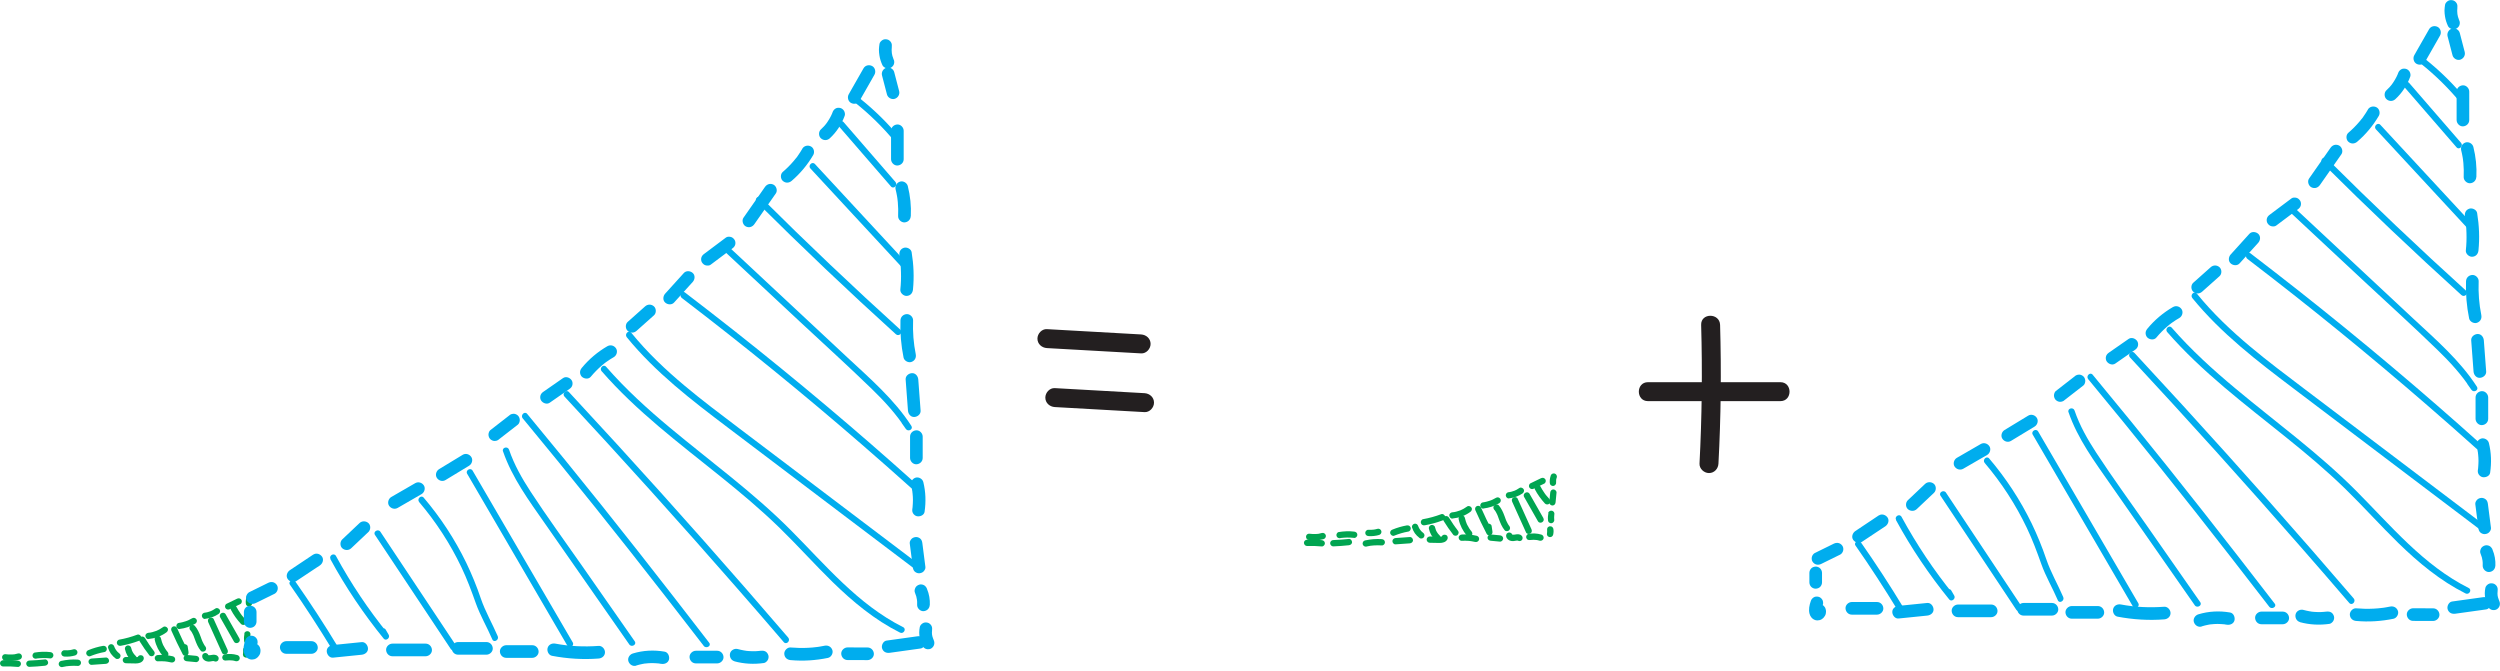 <?xml version="1.0" encoding="UTF-8"?>
<svg id="Layer_2" data-name="Layer 2" xmlns="http://www.w3.org/2000/svg" viewBox="0 0 395.88 106.23">
  <defs>
    <style>
      .cls-1 {
        fill: #00adee;
      }

      .cls-1, .cls-2, .cls-3 {
        stroke-width: 0px;
      }

      .cls-2 {
        fill: #00a551;
      }

      .cls-3 {
        fill: #231f20;
      }
    </style>
  </defs>
  <g id="Layer_1-2" data-name="Layer 1">
    <g>
      <path class="cls-2" d="M39.07,94.42c-.13.35-.18.75-.15,1.12.01.13.05.26.15.35.09.09.23.15.35.15s.26-.05.35-.15.16-.22.15-.35c-.01-.17,0-.34.01-.51l-.02.13c.02-.16.06-.32.12-.48.04-.12.01-.28-.05-.39s-.18-.2-.3-.23c-.13-.03-.27-.02-.39.05s-.18.17-.23.3h0Z"/>
      <path class="cls-2" d="M38.99,97.08l-.15,1.55c-.01.12.06.27.15.35.09.09.23.15.35.15s.26-.05.35-.15c.09-.1.13-.21.15-.35l.15-1.55c.01-.12-.06-.27-.15-.35-.09-.09-.23-.15-.35-.15s-.26.05-.35.15c-.09.1-.13.21-.15.35h0Z"/>
      <path class="cls-2" d="M38.71,100.32c-.07.37-.1.75-.06,1.12,0,.07.01.13.04.19.02.06.05.12.1.16.09.09.23.15.35.15s.26-.05.35-.15c.08-.09.16-.22.15-.35-.03-.27-.03-.53,0-.8l-.02.13c0-.06.02-.13.03-.19.03-.13.02-.26-.05-.39-.06-.1-.18-.2-.3-.23-.13-.03-.27-.02-.39.05-.1.07-.21.17-.23.3h0Z"/>
      <path class="cls-2" d="M38.51,103.05h0s-.01-.08-.02-.12c.02.17.02.34,0,.51l.02-.13c0,.06-.02.12-.03.19-.03.13-.02.27.05.39.03.06.07.11.13.14.05.04.1.07.17.09.13.03.27.02.39-.05.11-.07.2-.17.23-.3.04-.16.06-.32.07-.49s-.01-.33-.04-.49c-.02-.07-.05-.12-.09-.17-.04-.05-.08-.1-.14-.13-.06-.04-.12-.06-.19-.06-.07-.01-.13-.01-.2,0-.12.04-.24.11-.3.23l-.05.12c-.02.09-.02.18,0,.27h0Z"/>
      <path class="cls-2" d="M37.58,103.73c-.66-.2-1.34-.22-2.02-.11-.12.02-.24.13-.3.23-.06.11-.09.27-.05.39s.11.24.23.3c.13.07.25.07.39.05.04,0,.09-.01.13-.02l-.13.02c.34-.04.68-.04,1.02,0l-.13-.02c.21.03.41.07.61.13.25.07.56-.09.62-.35s-.08-.53-.35-.62h0Z"/>
      <path class="cls-2" d="M34.41,103.83c-.2-.12-.45-.17-.68-.15-.21.02-.41.07-.61.09l.13-.02c-.09.01-.18.01-.27,0l.13.02c-.07-.01-.13-.03-.2-.05l.12.05s-.05-.02-.07-.03c-.09-.05.06.06.03.03-.01-.02-.03-.03-.04-.05.1.1.06.08.03.02l.05.12s-.02-.06-.03-.09c-.02-.12-.13-.24-.23-.3-.11-.06-.27-.09-.39-.05s-.24.11-.3.23c-.07.13-.08.25-.05.39.06.36.4.62.74.69.14.03.3.05.44.03.19-.02.37-.06.55-.09l-.13.02c.1-.01.19-.02.29,0l-.13-.02c.05,0,.1.02.15.04l-.12-.05s.05.02.07.04c.23.13.56.06.68-.18s.06-.54-.18-.68h0Z"/>
      <path class="cls-2" d="M31.05,103.85l-1.48-.14c-.12-.01-.27.06-.35.15-.09.09-.15.23-.15.35s.05.26.15.35.21.13.35.15l1.48.14c.12.01.27-.06.35-.15.09-.09.15-.23.15-.35s-.05-.26-.15-.35-.21-.13-.35-.15h0Z"/>
      <path class="cls-2" d="M.5,105.54c.77-.03,1.55,0,2.32.07.26.03.51-.25.5-.5-.01-.29-.22-.47-.5-.5-.77-.08-1.55-.11-2.32-.07-.26.01-.51.22-.5.5.01.26.22.51.5.5h0Z"/>
      <path class="cls-2" d="M4.65,105.6c.82-.03,1.65-.09,2.47-.18.26-.03.51-.21.5-.5-.01-.25-.22-.53-.5-.5-.82.09-1.64.15-2.47.18-.26,0-.51.22-.5.5.01.26.22.51.5.5h0Z"/>
      <path class="cls-2" d="M9.92,105.62c.21-.05.42-.09.63-.12,0,0,.16-.02.06,0,.05,0,.1-.01.15-.02.11-.01.21-.02.32-.03.42-.03.83-.03,1.25,0,.26.02.51-.24.5-.5-.01-.29-.22-.48-.5-.5-.89-.06-1.79.02-2.67.21-.26.06-.43.37-.35.62.09.27.34.41.62.35h0Z"/>
      <path class="cls-2" d="M14.51,105.28l2.26-.16c.26-.02.51-.22.5-.5-.01-.26-.22-.52-.5-.5l-2.26.16c-.26.02-.51.22-.5.5.01.26.22.52.5.5h0Z"/>
      <path class="cls-2" d="M19.93,105.03c.52.01,1.04.03,1.56.03.46,0,.99-.12,1.22-.57.12-.23.07-.55-.18-.68-.23-.12-.56-.07-.68.18,0,.02-.02.04-.03.05.05-.06.06-.07.03-.03-.06.06.11-.06-.01,0-.02,0-.03.02-.05.03.07-.03.09-.04.05-.02-.03,0-.07.02-.1.03-.02,0-.04,0-.06.01.08,0,.09-.01.04,0-.04,0-.08,0-.13,0-.08,0-.17,0-.25,0l-1.41-.03c-.26,0-.51.23-.5.5s.22.49.5.5h0Z"/>
      <path class="cls-2" d="M24.99,104.72c.37-.02.74-.02,1.11.01.09,0,.17.02.26.03.03,0,.06,0,.08.01-.06,0-.06,0-.03,0,.05,0,.1.01.15.02.18.03.36.07.55.11.25.06.55-.08.62-.35s-.08-.55-.35-.62c-.78-.19-1.59-.26-2.38-.21-.26.02-.51.22-.5.5.01.26.22.52.5.5h0Z"/>
      <path class="cls-2" d="M.72,104.58c.8.12,1.61.09,2.39-.13.25-.07.43-.36.35-.62s-.35-.43-.62-.35c-.17.05-.33.09-.5.12-.04,0-.08.01-.12.02-.06,0-.05,0,.01,0-.02,0-.04,0-.06,0-.09,0-.17.02-.26.02-.17.01-.34.01-.52,0-.08,0-.16,0-.24-.02-.04,0-.08,0-.12-.01-.06,0-.05,0,.01,0-.03,0-.05,0-.08-.01-.14-.02-.26-.02-.39.05-.1.06-.2.18-.23.3-.05.24.07.57.35.62h0Z"/>
      <path class="cls-2" d="M5.77,104.28c.05,0,.1-.02.15-.02.04,0,.03,0-.02,0,.02,0,.04,0,.07,0,.1-.01.19-.02.29-.03.19-.02.37-.03.56-.03.38,0,.76.01,1.14.06.26.03.51-.25.5-.5-.01-.3-.22-.47-.5-.5-.82-.1-1.64-.06-2.45.07-.26.04-.43.38-.35.62.09.28.34.39.62.35h0Z"/>
      <path class="cls-2" d="M14.29,103.91c.73-.3,1.48-.52,2.26-.66.26-.05.43-.37.35-.62-.09-.28-.34-.4-.62-.35-.77.14-1.53.36-2.26.66-.13.05-.23.11-.3.23-.06.11-.09.27-.05.39.08.23.36.46.62.35h0Z"/>
      <path class="cls-2" d="M19.14,102.26c.98-.18,1.94-.44,2.87-.79.24-.09.44-.34.35-.62-.08-.24-.35-.45-.62-.35-.93.35-1.89.62-2.87.79-.26.05-.43.37-.35.62.09.28.34.4.62.35h0Z"/>
      <path class="cls-2" d="M23.52,101.19c1.02-.1,2-.44,2.83-1.05.21-.15.34-.44.18-.68-.13-.21-.46-.34-.68-.18-.18.13-.36.25-.56.36-.1.06-.21.11-.32.16-.02,0-.19.08-.08.04-.05.02-.1.04-.14.06-.21.08-.42.14-.63.2-.11.03-.22.05-.33.07-.02,0-.21.03-.09.01-.06,0-.12.01-.18.02-.26.02-.51.21-.5.5.01.25.22.53.5.5h0Z"/>
      <path class="cls-2" d="M28.44,99.6c.88-.11,1.73-.38,2.49-.84.22-.14.33-.45.18-.68s-.44-.32-.68-.18c-.17.1-.35.2-.53.28-.04.02-.07.03-.11.05-.02.01-.05.02-.07.03.06-.02.06-.03,0,0-.09.03-.17.07-.26.1-.18.06-.35.11-.54.16-.09.02-.18.04-.27.06-.05,0-.1.02-.16.03-.03,0-.05,0-.08.01.07,0,.07,0,.01,0-.14.02-.25.04-.35.15-.09.09-.15.23-.15.35.01.24.22.53.5.5h0Z"/>
      <path class="cls-2" d="M32.46,98c.77-.09,1.51-.34,2.15-.78.21-.15.33-.44.18-.68-.14-.21-.45-.34-.68-.18-.14.09-.28.18-.42.26-.08.04-.16.08-.24.12h-.03s-.04.03.03,0c-.02.02-.09.04-.12.05-.15.06-.31.11-.47.15-.07.02-.15.03-.23.05-.04,0-.09.01-.13.02-.06,0-.04,0,.03,0-.02,0-.04,0-.07,0-.14.02-.25.05-.35.15-.09.09-.15.23-.15.35.01.25.22.53.5.5h0Z"/>
      <path class="cls-2" d="M36.38,96.47l1.67-.81c.24-.11.32-.47.18-.68-.16-.24-.43-.3-.68-.18l-1.67.81c-.24.11-.32.47-.18.68.16.24.43.3.68.18h0Z"/>
      <path class="cls-2" d="M10.21,103.97c.57.04,1.15-.02,1.69-.18.25-.07.43-.36.35-.62s-.35-.43-.62-.35c-.21.06-.43.11-.66.14l.13-.02c-.3.04-.6.05-.9.03-.26-.02-.51.24-.5.5.01.29.22.48.5.5h0Z"/>
      <path class="cls-2" d="M36.57,96.57c.43.82.98,1.57,1.6,2.25.18.19.53.19.71,0,.19-.21.19-.5,0-.71-.15-.16-.29-.32-.43-.49-.03-.04-.06-.08-.1-.12-.04-.05-.02-.02,0,.01-.02-.02-.04-.05-.06-.08-.07-.09-.13-.17-.19-.26-.25-.36-.48-.73-.68-1.11-.12-.23-.46-.32-.68-.18-.23.15-.31.44-.18.68h0Z"/>
      <path class="cls-2" d="M34.87,97.77l2.18,3.83c.32.56,1.18.06.86-.5l-2.18-3.83c-.32-.56-1.18-.06-.86.5h0Z"/>
      <path class="cls-2" d="M32.98,98.54c.73,1.62,1.46,3.23,2.19,4.85.11.25.47.31.68.18.25-.15.29-.44.18-.68l-2.19-4.85c-.11-.25-.47-.31-.68-.18-.25.15-.29.44-.18.68h0Z"/>
      <path class="cls-2" d="M30.15,99.81s.05.06.08.09c.05.07-.06-.09.02.03.04.06.08.12.12.18.08.12.14.25.2.38.02.04.03.07.05.11.04.08,0-.01.02.04.03.07.06.14.08.21.06.15.11.29.16.44.23.63.48,1.24.91,1.76.17.21.53.18.71,0,.21-.21.17-.5,0-.71-.05-.07,0,0-.03-.03-.02-.03-.05-.07-.07-.1-.04-.06-.08-.12-.11-.18-.07-.13-.14-.26-.2-.39-.02-.04-.03-.07-.05-.11.03.06,0-.01-.02-.04-.03-.07-.05-.14-.08-.21-.06-.15-.11-.29-.16-.44-.23-.63-.49-1.23-.93-1.74-.18-.2-.53-.18-.71,0-.2.2-.18.5,0,.71h0Z"/>
      <path class="cls-2" d="M27.17,99.93c.55,1.25,1.14,2.48,1.77,3.69.11.22.41.3.62.2.25-.11.33-.34.29-.59-.04-.29-.09-.58-.13-.87-.04-.27-.38-.41-.62-.35-.29.08-.39.35-.35.62.04.29.09.58.13.87l.91-.39c-.63-1.21-1.22-2.44-1.77-3.69-.11-.25-.47-.3-.68-.18-.25.15-.29.44-.18.68h0Z"/>
      <path class="cls-2" d="M24.5,101.3c.21.97.67,1.87,1.32,2.63.17.2.53.19.71,0,.2-.21.18-.49,0-.71-.04-.04-.07-.08-.1-.12-.02-.02-.03-.04-.05-.06.03.03.04.05,0,0-.06-.09-.13-.17-.19-.27-.12-.19-.23-.38-.33-.58-.02-.05-.05-.1-.07-.15-.01-.02-.02-.05-.03-.07,0-.01-.04-.09-.01-.03s0-.02-.01-.03c0-.03-.02-.05-.03-.08-.02-.05-.04-.1-.06-.15-.07-.21-.13-.43-.18-.64-.06-.26-.37-.43-.62-.35-.27.09-.41.34-.35.62h0Z"/>
      <path class="cls-2" d="M22.11,101.55c.47.77.99,1.51,1.54,2.22.07.09.24.15.35.15.12,0,.27-.05.35-.15s.15-.22.15-.35c0-.14-.06-.24-.15-.35-.01-.02-.12-.15-.04-.06-.03-.04-.06-.08-.1-.13-.06-.08-.13-.17-.19-.25-.13-.17-.25-.34-.37-.52-.24-.35-.47-.7-.69-1.07-.14-.22-.45-.33-.68-.18s-.32.44-.18.68h0Z"/>
      <path class="cls-2" d="M19.8,102.84c.14.66.49,1.29.99,1.75.19.18.52.2.71,0,.18-.19.21-.52,0-.71-.12-.11-.22-.22-.32-.35l.08.1c-.15-.2-.28-.41-.38-.64l.05.12c-.07-.18-.13-.36-.17-.54-.05-.26-.37-.43-.62-.35-.27.09-.41.34-.35.62h0Z"/>
      <path class="cls-2" d="M17.13,102.63c.1.31.24.62.43.89.22.3.47.55.77.77.1.07.27.08.39.05s.24-.12.3-.23c.06-.12.09-.26.05-.39s-.12-.22-.23-.3c-.02-.02-.05-.03-.07-.05l.1.08c-.18-.14-.33-.29-.47-.47l.08.1c-.14-.18-.25-.37-.34-.57l.05.12c-.04-.09-.07-.17-.1-.26-.04-.12-.12-.23-.23-.3s-.27-.09-.39-.05c-.25.08-.43.35-.35.62h0Z"/>
    </g>
    <g>
      <g>
        <path class="cls-1" d="M147.84,101.3c-.05-.09-.09-.18-.13-.28l.1.24c-.12-.29-.2-.59-.25-.89l.04.27c-.04-.31-.04-.62,0-.93l-.04.27c0-.05.02-.1.02-.15.05-.27.04-.53-.1-.77-.12-.21-.36-.41-.6-.46-.26-.06-.54-.05-.77.1-.21.13-.41.34-.46.6-.05.28-.09.56-.09.84s.03.55.07.83c.07.47.25.93.47,1.35.12.22.36.4.6.46s.56.04.77-.1c.47-.3.62-.87.36-1.37h0Z"/>
        <path class="cls-1" d="M147.24,95.79c.04-.85-.11-1.73-.44-2.51-.03-.13-.09-.24-.18-.34-.07-.11-.16-.19-.28-.26-.21-.13-.53-.18-.77-.1s-.48.23-.6.46-.2.53-.1.77c.18.42.3.85.36,1.3l-.04-.27c.04.31.06.63.04.94-.02.52.48,1.02,1,1,.56-.03.98-.44,1-1h0Z"/>
        <path class="cls-1" d="M146.54,89.78l-.48-3.74c-.04-.28-.09-.5-.29-.71-.17-.17-.46-.3-.71-.29s-.53.1-.71.29c-.17.18-.33.45-.29.71l.48,3.74c.04.28.09.5.29.71.17.17.46.3.71.29s.53-.1.71-.29c.17-.18.33-.45.29-.71h0Z"/>
        <path class="cls-1" d="M146.41,81.03c.23-1.57.18-3.14-.2-4.69-.12-.51-.73-.86-1.23-.7s-.83.69-.7,1.23c.08.33.15.67.2,1.01.04.26-.02-.22,0,.05,0,.08.02.16.03.24.02.17.03.34.04.51.02.33.02.66,0,.99,0,.16-.02.32-.03.47,0,.08-.01.16-.02.24,0,.05-.01.1-.02.16.02-.14.02-.15,0-.03-.04.28-.05.52.1.77.12.21.36.41.6.46.47.11,1.15-.14,1.23-.7h0Z"/>
        <path class="cls-1" d="M146.11,72.52v-3.38c0-.52-.46-1.02-1-1s-1,.44-1,1v3.38c0,.52.46,1.02,1,1s1-.44,1-1h0Z"/>
        <path class="cls-1" d="M145.78,65.03c-.12-1.65-.24-3.29-.37-4.94-.04-.52-.43-1.03-1-1-.51.02-1.04.44-1,1,.12,1.65.24,3.29.37,4.94.04.52.43,1.03,1,1,.51-.02,1.04-.44,1-1h0Z"/>
        <path class="cls-1" d="M145.01,56.09c-.35-1.74-.49-3.48-.42-5.35.02-.52-.47-1.02-1-1-.56.03-.98.44-1,1-.07,1.97.1,3.95.49,5.88.1.51.74.86,1.23.7.55-.18.81-.68.7-1.23h0Z"/>
        <path class="cls-1" d="M144.57,45.86c.2-1.98.11-3.96-.21-5.92-.08-.52-.75-.85-1.23-.7-.56.18-.79.68-.7,1.23.08.48.11.72.16,1.25.04.45.07.91.08,1.36.03.93,0,1.85-.1,2.78-.05.52.5,1.02,1,1,.59-.03.94-.44,1-1h0Z"/>
        <path class="cls-1" d="M144.23,34.22c.08-1.6-.09-3.21-.48-4.76-.13-.51-.72-.86-1.23-.7s-.83.69-.7,1.23c.09.36.17.72.23,1.09.01.08.03.17.04.25,0,.03.05.34.03.21s.02.18.02.21c0,.08.02.17.03.25.07.74.08,1.48.05,2.22-.03.52.48,1.02,1,1,.56-.03.97-.44,1-1h0Z"/>
        <path class="cls-1" d="M143.1,25.21v-4.5c0-.52-.46-1.02-1-1s-1,.44-1,1v4.5c0,.52.46,1.02,1,1s1-.44,1-1h0Z"/>
        <path class="cls-1" d="M142.38,14.42l-.78-3c-.13-.51-.72-.86-1.23-.7s-.84.69-.7,1.23l.78,3c.13.51.72.86,1.23.7s.84-.69.7-1.23h0Z"/>
        <path class="cls-1" d="M141.47,9.32s-.04-.09-.06-.13l.1.24c-.16-.38-.26-.77-.32-1.18l.04.27c-.05-.41-.05-.82,0-1.22l-.04.27s0-.06.01-.09c.04-.28.05-.52-.1-.77-.12-.21-.36-.41-.6-.46-.26-.06-.54-.05-.77.1-.2.13-.42.35-.46.6-.04.31-.09.61-.09.92s.03.62.08.92c.08.54.25,1.05.48,1.55.1.21.38.4.6.46.24.07.56.04.77-.1s.4-.34.46-.6l.04-.27c0-.18-.05-.35-.14-.5h0Z"/>
        <path class="cls-1" d="M136.74,10.82c-.63,1.11-1.26,2.22-1.9,3.33-.15.26-.3.52-.44.78-.26.45-.12,1.11.36,1.37s1.09.13,1.37-.36c.61-1.07,1.22-2.14,1.83-3.21.17-.3.34-.6.51-.9.26-.45.12-1.11-.36-1.37s-1.09-.13-1.37.36h0Z"/>
        <path class="cls-1" d="M131.83,17.8c-.04.11-.09.23-.13.34l.1-.24c-.27.64-.63,1.24-1.05,1.8l.16-.2c-.28.36-.59.69-.92.99-.39.35-.39,1.06,0,1.41.41.38,1,.38,1.41,0,1.07-.98,1.86-2.21,2.36-3.57.09-.23.02-.56-.1-.77s-.36-.41-.6-.46c-.26-.06-.54-.05-.77.1s-.37.34-.46.6h0Z"/>
        <path class="cls-1" d="M127.05,23.56c-.21.36-.43.7-.67,1.04-.12.17-.23.37-.38.51.07-.07.1-.13.01-.02-.03.03-.06.07-.08.1-.07.09-.14.17-.21.26-.54.64-1.13,1.23-1.77,1.78-.4.34-.38,1.07,0,1.41.43.39.99.36,1.41,0,1.35-1.15,2.51-2.55,3.41-4.08.27-.45.12-1.12-.36-1.37s-1.08-.12-1.37.36h0Z"/>
        <path class="cls-1" d="M121.13,29.61l-3.4,4.87c-.3.43-.09,1.13.36,1.37.51.27,1.05.1,1.37-.36l3.4-4.87c.3-.43.09-1.13-.36-1.37-.51-.27-1.05-.1-1.37.36h0Z"/>
        <path class="cls-1" d="M114.95,37.62c-1.14.86-2.28,1.71-3.43,2.57-.22.16-.38.33-.46.6-.07.24-.04.56.1.77s.34.4.6.46.56.06.77-.1c1.14-.86,2.28-1.71,3.43-2.57.22-.16.38-.33.46-.6.07-.24.04-.56-.1-.77s-.34-.4-.6-.46-.56-.06-.77.1h0Z"/>
        <path class="cls-1" d="M108.29,43.23l-2.96,3.27c-.35.39-.41,1.04,0,1.41.38.35,1.04.41,1.41,0l2.96-3.27c.35-.39.41-1.04,0-1.41-.38-.35-1.04-.41-1.41,0h0Z"/>
        <path class="cls-1" d="M102.15,48.52c-.92.82-1.84,1.64-2.76,2.46-.39.35-.38,1.06,0,1.41.42.38,1,.37,1.41,0,.92-.82,1.84-1.64,2.76-2.46.39-.35.38-1.06,0-1.41-.42-.38-1-.37-1.41,0h0Z"/>
        <path class="cls-1" d="M96.2,54.81c-1.54.89-2.93,2.06-4.06,3.43-.17.21-.29.43-.29.71,0,.25.11.54.29.71.37.34,1.06.43,1.41,0,.53-.64,1.12-1.24,1.76-1.79.15-.13.31-.24.46-.38-.18.17-.07.05-.02.02.04-.03.09-.07.13-.1.08-.06.16-.12.24-.17.35-.25.71-.48,1.08-.69.45-.26.65-.91.36-1.37s-.88-.64-1.37-.36h0Z"/>
        <path class="cls-1" d="M89.16,59.87c-1.04.72-2.08,1.45-3.12,2.17-.22.15-.39.34-.46.6-.07.24-.04.56.1.77.27.43.91.68,1.37.36,1.04-.72,2.08-1.45,3.12-2.17.22-.15.39-.34.46-.6.07-.24.04-.56-.1-.77-.27-.43-.91-.68-1.37-.36h0Z"/>
        <path class="cls-1" d="M80.6,65.82l-2.96,2.3c-.19.15-.29.48-.29.71,0,.25.11.54.29.71s.44.3.71.29l.27-.04c.17-.05.32-.13.44-.26l2.96-2.3c.19-.15.29-.48.29-.71,0-.25-.11-.54-.29-.71s-.44-.3-.71-.29l-.27.04c-.17.05-.32.13-.44.26h0Z"/>
        <path class="cls-1" d="M73.27,72.02l-3.74,2.27c-.45.27-.65.91-.36,1.37s.89.65,1.37.36l3.74-2.27c.45-.27.65-.91.36-1.37s-.89-.65-1.37-.36h0Z"/>
        <path class="cls-1" d="M65.75,76.51l-3.79,2.19c-.45.26-.65.92-.36,1.37s.88.64,1.37.36l3.79-2.19c.45-.26.65-.92.36-1.37s-.88-.64-1.37-.36h0Z"/>
        <path class="cls-1" d="M56.93,82.83c-.91.86-1.82,1.72-2.73,2.58-.38.36-.39,1.06,0,1.41s1.01.38,1.41,0c.91-.86,1.82-1.72,2.73-2.58.38-.36.39-1.06,0-1.41s-1.01-.38-1.41,0h0Z"/>
        <path class="cls-1" d="M49.63,87.8c-1.01.68-2.03,1.35-3.04,2.03-.23.15-.46.31-.69.46-.43.29-.66.9-.36,1.37.28.43.9.67,1.37.36.95-.63,1.9-1.27,2.86-1.9.29-.19.58-.39.88-.58.43-.29.66-.9.36-1.37-.28-.43-.9-.67-1.37-.36h0Z"/>
        <path class="cls-1" d="M42.48,92.29l-3.01,1.48c-.22.11-.4.37-.46.6-.07.24-.04.56.1.77.31.48.86.61,1.37.36l3.01-1.48c.22-.11.4-.37.46-.6.07-.24.04-.56-.1-.77-.31-.48-.86-.61-1.37-.36h0Z"/>
        <path class="cls-1" d="M38.62,96.92v1.5c0,.26.11.53.29.71s.46.3.71.29.53-.1.71-.29.29-.44.29-.71v-1.5c0-.26-.11-.53-.29-.71s-.46-.3-.71-.29-.53.1-.71.29-.29.44-.29.71h0Z"/>
        <path class="cls-1" d="M38.84,101.39c-.22.63-.37,1.33-.2,1.99.12.48.46.88.94,1.02.09.03.21.04.3.04.01,0,.03,0,.04,0,.1,0,.21-.02.3-.04.02,0,.03,0,.05-.01.1-.03.22-.08.31-.14.08-.05.16-.12.23-.18.01-.01.03-.02.04-.04.16-.17.31-.4.36-.63.02-.1.04-.21.04-.31,0-.02,0-.04,0-.07,0-.13-.02-.28-.07-.41-.03-.13-.09-.24-.18-.34-.07-.11-.16-.19-.28-.26-.21-.13-.53-.18-.77-.1s-.48.23-.6.46-.19.52-.1.77c.01.04.02.07.03.11l-.04-.27s0,.08,0,.12l.04-.27s-.02.07-.03.11l.1-.24s-.03.06-.05.09l.16-.2s-.04.05-.07.07l.2-.16s-.05.04-.08.05l.24-.1s-.05.02-.08.02l.27-.04s-.05,0-.08,0l.27.04s-.04,0-.06-.02l.24.1s-.04-.02-.06-.03l.2.16s-.04-.03-.05-.05l.16.2s-.04-.06-.05-.09l.1.24c-.04-.09-.06-.18-.07-.28l.04.27c-.02-.16-.01-.31,0-.47l-.04.27c.04-.29.13-.57.22-.84.04-.13.05-.27.02-.4,0-.13-.05-.26-.12-.37-.12-.21-.36-.41-.6-.46-.26-.06-.54-.05-.77.1l-.2.16c-.12.12-.21.27-.26.44h0Z"/>
        <path class="cls-1" d="M45.33,103.53h3.99c.52,0,1.02-.46,1-1s-.44-1-1-1h-3.99c-.52,0-1.02.46-1,1s.44,1,1,1h0Z"/>
        <path class="cls-1" d="M52.74,104.14l4.53-.46c.52-.05,1.03-.42,1-1-.02-.5-.44-1.06-1-1l-4.53.46c-.52.05-1.03.42-1,1,.02.5.44,1.06,1,1h0Z"/>
        <path class="cls-1" d="M62.14,103.92c1.75,0,3.5,0,5.26,0,.52,0,1.02-.46,1-1s-.44-1-1-1c-1.75,0-3.5,0-5.26,0-.52,0-1.02.46-1,1s.44,1,1,1h0Z"/>
        <path class="cls-1" d="M72.53,103.67h4.5c.52,0,1.02-.46,1-1s-.44-1-1-1h-4.5c-.52,0-1.02.46-1,1s.44,1,1,1h0Z"/>
        <path class="cls-1" d="M80.16,104.17c1.38,0,2.75,0,4.13,0,.52,0,1.02-.46,1-1s-.44-1-1-1c-1.38,0-2.75,0-4.13,0-.52,0-1.02.46-1,1s.44,1,1,1h0Z"/>
        <path class="cls-1" d="M87.41,103.85c2.44.46,4.92.62,7.39.43.54-.04,1-.43,1-1,0-.51-.46-1.04-1-1-2.29.17-4.6.07-6.86-.36-.53-.1-1.08.15-1.23.7-.13.49.17,1.13.7,1.23h0Z"/>
        <path class="cls-1" d="M100.74,105.39c.34-.11.69-.19,1.04-.26.11-.02.22-.04.33-.06.22-.04-.18.02.06,0,.18-.02.36-.04.54-.05.36-.02.72-.03,1.07,0,.18,0,.36.02.54.04.05,0,.11.01.16.02h-.1c.11,0,.22.02.33.04.51.09,1.1-.14,1.23-.7.11-.48-.15-1.14-.7-1.23-1.68-.29-3.39-.21-5.03.29-.5.15-.87.71-.7,1.23s.69.86,1.23.7h0Z"/>
        <path class="cls-1" d="M110.19,105.05h3.38c.52,0,1.02-.46,1-1s-.44-1-1-1h-3.38c-.52,0-1.02.46-1,1s.44,1,1,1h0Z"/>
        <path class="cls-1" d="M116.29,104.72c1.54.42,3.11.49,4.68.27.23-.03.49-.27.6-.46.13-.21.18-.53.1-.77s-.23-.48-.46-.6c-.25-.13-.49-.14-.77-.1.27-.04-.02,0-.08,0-.09,0-.18.02-.27.03-.15.01-.31.02-.46.03-.34.01-.67,0-1.01-.02-.15-.01-.31-.02-.46-.04-.05,0-.1-.01-.15-.02.12.02.15.02.07,0-.09-.01-.18-.03-.27-.04-.33-.06-.66-.13-.98-.22-.5-.14-1.11.17-1.23.7s.16,1.08.7,1.23h0Z"/>
        <path class="cls-1" d="M125.21,104.53c1.97.18,3.96.05,5.9-.35.51-.11.86-.74.7-1.23-.18-.54-.68-.81-1.23-.7-.23.05-.46.09-.7.13-.13.02-.25.04-.38.06-.03,0-.32.04-.17.02-.45.06-.9.1-1.36.12-.93.05-1.85.03-2.78-.05-.52-.05-1.02.49-1,1,.03.58.44.95,1,1h0Z"/>
        <path class="cls-1" d="M134.21,104.52c1.06,0,2.12,0,3.17.01.52,0,1.02-.46,1-1s-.44-1-1-1c-1.06,0-2.12,0-3.17-.01-.52,0-1.02.46-1,1s.44,1,1,1h0Z"/>
        <path class="cls-1" d="M140.91,103.37c1.63-.23,3.25-.45,4.88-.68.52-.07.85-.76.7-1.23-.18-.57-.67-.78-1.23-.7-1.63.23-3.25.45-4.88.68-.52.07-.85.76-.7,1.23.18.57.67.78,1.23.7h0Z"/>
      </g>
      <g>
        <path class="cls-1" d="M135.35,16.21c2.4,1.9,4.58,4.06,6.52,6.43.17.21.53.18.71,0,.21-.2.17-.5,0-.71-1.93-2.37-4.12-4.53-6.52-6.43-.21-.17-.5-.2-.71,0-.18.17-.21.54,0,.71h0Z"/>
        <path class="cls-1" d="M132.88,20.05c2.74,3.16,5.47,6.32,8.21,9.48.42.49,1.13-.22.71-.71-2.74-3.16-5.47-6.32-8.21-9.48-.42-.49-1.13.22-.71.71h0Z"/>
        <path class="cls-1" d="M128.33,26.68c4.77,5.15,9.53,10.29,14.3,15.44.44.47,1.14-.24.71-.71-4.77-5.15-9.53-10.29-14.3-15.44-.44-.47-1.14.24-.71.71h0Z"/>
        <path class="cls-1" d="M119.83,32c7.18,7.15,14.53,14.13,22.04,20.93.48.43,1.19-.27.71-.71-7.51-6.8-14.86-13.78-22.04-20.93-.46-.45-1.16.25-.71.71h0Z"/>
        <path class="cls-1" d="M114.79,39.86c3.93,3.67,7.86,7.34,11.79,11s7.73,7.1,11.49,10.75c1.99,1.93,3.87,3.98,5.38,6.32l.86-.5c-.21-.29-.41-.58-.62-.87-.37-.52-1.24-.02-.86.5.21.29.41.58.62.87.37.52,1.22.04.86-.5-2.7-4.18-6.52-7.47-10.14-10.84-3.99-3.72-7.98-7.45-11.97-11.17l-6.71-6.26c-.47-.44-1.18.27-.71.71h0Z"/>
        <path class="cls-1" d="M107.97,47.19c9.72,7.42,19.22,15.15,28.46,23.16,2.64,2.28,5.25,4.59,7.85,6.92.48.43,1.19-.28.71-.71-9.26-8.32-18.79-16.34-28.56-24.06-2.64-2.08-5.29-4.14-7.96-6.18-.51-.39-1.01.48-.5.86h0Z"/>
        <path class="cls-1" d="M99.25,53.4c4.54,5.58,10.27,9.97,15.97,14.28,6.4,4.84,12.8,9.68,19.2,14.53,3.64,2.75,7.27,5.5,10.91,8.25.51.39,1.01-.48.5-.86-6.41-4.85-12.83-9.71-19.24-14.56-3.17-2.4-6.35-4.8-9.52-7.2-2.9-2.2-5.82-4.38-8.61-6.72-3.07-2.57-5.98-5.32-8.5-8.43-.41-.5-1.11.21-.71.71h0Z"/>
        <path class="cls-1" d="M95.28,58.79c5.51,6.33,12.25,11.38,18.76,16.62,3.26,2.62,6.47,5.31,9.46,8.23s5.5,5.75,8.35,8.53c3.19,3.11,6.65,5.99,10.66,8,.57.29,1.08-.57.5-.86-7.17-3.6-12.31-9.86-17.87-15.44-5.89-5.91-12.66-10.81-19.05-16.14-3.58-2.98-7.04-6.13-10.11-9.65-.42-.49-1.13.22-.71.71h0Z"/>
        <path class="cls-1" d="M89.37,62.78c9.19,9.89,18.23,19.92,27.11,30.09,2.56,2.92,5.1,5.86,7.63,8.81.42.49,1.12-.22.71-.71-8.85-10.31-17.86-20.49-27.02-30.52-2.56-2.8-5.13-5.59-7.71-8.37-.44-.47-1.14.24-.71.71h0Z"/>
        <path class="cls-1" d="M82.77,66.24c7.65,9.24,15.14,18.6,22.5,28.07,2.06,2.65,4.12,5.31,6.17,7.97.39.5,1.26,0,.86-.5-7.47-9.7-15.01-19.35-22.74-28.84-2.02-2.47-4.05-4.94-6.08-7.4-.41-.5-1.11.21-.71.71h0Z"/>
        <path class="cls-1" d="M79.65,71.46c1.45,4.23,4.14,7.85,6.67,11.48,2.83,4.05,5.66,8.1,8.48,12.16,1.62,2.32,3.23,4.63,4.85,6.95.37.52,1.23.02.86-.5-2.8-4.02-5.61-8.04-8.41-12.05s-5.48-7.67-8.06-11.62c-1.37-2.1-2.62-4.29-3.43-6.67-.21-.61-1.17-.35-.96.27h0Z"/>
        <path class="cls-1" d="M73.98,75.03c5.28,9.06,10.57,18.13,15.85,27.19.32.56,1.19.05.86-.5-5.28-9.06-10.57-18.13-15.85-27.19-.32-.56-1.19-.05-.86.5h0Z"/>
        <path class="cls-1" d="M66.38,79.51c2.66,3.13,4.91,6.59,6.68,10.3.89,1.86,1.6,3.78,2.29,5.72s1.78,3.79,2.61,5.72c.25.59,1.11.08.86-.5-.87-2.02-1.98-3.92-2.69-6.01-.65-1.92-1.42-3.8-2.3-5.63-1.8-3.71-4.07-7.17-6.74-10.31-.42-.49-1.12.22-.71.71h0Z"/>
        <path class="cls-1" d="M59.38,84.71c3.99,6.01,7.98,12.02,11.98,18.03.35.53,1.22.03.86-.5-3.99-6.01-7.98-12.02-11.98-18.03-.35-.53-1.22-.03-.86.5h0Z"/>
        <path class="cls-1" d="M52.32,88.55c2.42,4.45,5.25,8.65,8.44,12.58.36.45,1.07-.13.79-.61-.16-.27-.32-.54-.47-.81-.33-.55-1.19-.05-.86.5.16.27.32.54.47.81l.79-.61c-3.14-3.86-5.91-8.01-8.28-12.37-.31-.57-1.17-.06-.86.5h0Z"/>
        <path class="cls-1" d="M45.92,92.6c2.35,3.36,4.58,6.8,6.71,10.3.33.55,1.2.05.86-.5-2.12-3.51-4.36-6.94-6.71-10.3-.37-.52-1.23-.02-.86.5h0Z"/>
      </g>
    </g>
    <g>
      <path class="cls-2" d="M245.56,75.34c-.13.35-.18.75-.15,1.12.01.13.05.26.15.35.09.09.23.15.35.15s.26-.05.35-.15.16-.22.15-.35c-.01-.17,0-.34.01-.51l-.02.13c.02-.16.06-.32.12-.48.04-.12.01-.28-.05-.39s-.18-.2-.3-.23c-.13-.03-.27-.02-.39.05s-.18.17-.23.3h0Z"/>
      <path class="cls-2" d="M245.48,78l-.15,1.55c-.01.12.06.27.15.35.09.09.23.15.35.15s.26-.05.35-.15c.09-.1.13-.21.15-.35l.15-1.55c.01-.12-.06-.27-.15-.35-.09-.09-.23-.15-.35-.15s-.26.05-.35.15c-.09.1-.13.21-.15.35h0Z"/>
      <path class="cls-2" d="M245.19,81.24c-.07.37-.1.75-.06,1.12,0,.07.01.13.04.19.02.06.05.12.1.16.09.09.23.15.35.15s.26-.05.35-.15c.08-.09.16-.22.15-.35-.03-.27-.03-.53,0-.8l-.02.13c0-.06.02-.13.03-.19.03-.13.02-.26-.05-.39-.06-.1-.18-.2-.3-.23-.13-.03-.27-.02-.39.05-.1.07-.21.17-.23.3h0Z"/>
      <path class="cls-2" d="M245,83.97h0s-.01-.08-.02-.12c.02.17.02.34,0,.51l.02-.13c0,.06-.02.12-.03.19-.03.13-.02.27.05.39.03.06.07.11.13.14.05.04.1.07.17.09.13.03.27.02.39-.05.11-.07.2-.17.23-.3.04-.16.06-.32.07-.49s-.01-.33-.04-.49c-.02-.07-.05-.12-.09-.17-.04-.05-.08-.1-.14-.13-.06-.04-.12-.06-.19-.06-.07-.01-.13-.01-.2,0-.12.04-.24.11-.3.23l-.05.12c-.02.09-.02.18,0,.27h0Z"/>
      <path class="cls-2" d="M244.06,84.65c-.66-.2-1.34-.22-2.02-.11-.12.02-.24.13-.3.23-.06.11-.09.27-.05.39s.11.24.23.3c.13.07.25.07.39.05.04,0,.09-.01.13-.02l-.13.02c.34-.04.68-.04,1.02,0l-.13-.02c.21.03.41.07.61.13.25.07.56-.09.62-.35s-.08-.53-.35-.62h0Z"/>
      <path class="cls-2" d="M240.89,84.75c-.2-.12-.45-.17-.68-.15-.21.02-.41.07-.61.09l.13-.02c-.09.01-.18.01-.27,0l.13.02c-.07-.01-.13-.03-.2-.05l.12.05s-.05-.02-.07-.03c-.09-.05.06.06.03.03-.01-.02-.03-.03-.04-.05.1.1.06.08.03.02l.05.12s-.02-.06-.03-.09c-.02-.12-.13-.24-.23-.3-.11-.06-.27-.09-.39-.05s-.24.11-.3.23c-.07.13-.08.25-.05.39.06.36.4.62.74.69.14.03.3.05.44.03.19-.02.37-.06.55-.09l-.13.02c.1-.01.19-.02.29,0l-.13-.02c.05,0,.1.02.15.04l-.12-.05s.05.02.07.04c.23.13.56.06.68-.18s.06-.54-.18-.68h0Z"/>
      <path class="cls-2" d="M237.53,84.77l-1.48-.14c-.12-.01-.27.06-.35.15-.09.09-.15.23-.15.35s.05.26.15.35.21.13.35.15l1.48.14c.12.01.27-.06.35-.15.09-.09.15-.23.15-.35s-.05-.26-.15-.35-.21-.13-.35-.15h0Z"/>
      <path class="cls-2" d="M206.98,86.46c.77-.03,1.55,0,2.32.07.26.03.51-.25.5-.5-.01-.29-.22-.47-.5-.5-.77-.08-1.55-.11-2.32-.07-.26.01-.51.22-.5.5.01.26.22.51.5.5h0Z"/>
      <path class="cls-2" d="M211.13,86.52c.82-.03,1.65-.09,2.47-.18.26-.03.51-.21.5-.5-.01-.25-.22-.53-.5-.5-.82.09-1.64.15-2.47.18-.26,0-.51.22-.5.5.01.26.22.51.5.5h0Z"/>
      <path class="cls-2" d="M216.4,86.54c.21-.05.42-.09.63-.12,0,0,.16-.02.06,0,.05,0,.1-.01.15-.02.11-.01.21-.02.32-.03.42-.03.83-.03,1.25,0,.26.02.51-.24.5-.5-.01-.29-.22-.48-.5-.5-.89-.06-1.79.02-2.67.21-.26.06-.43.37-.35.62.09.27.34.41.62.35h0Z"/>
      <path class="cls-2" d="M220.99,86.2l2.26-.16c.26-.02.51-.22.5-.5-.01-.26-.22-.52-.5-.5l-2.26.16c-.26.02-.51.22-.5.5.01.26.22.52.5.5h0Z"/>
      <path class="cls-2" d="M226.41,85.95c.52.01,1.04.03,1.56.03.46,0,.99-.12,1.22-.57.12-.23.07-.55-.18-.68-.23-.12-.56-.07-.68.18,0,.02-.02.04-.03.05.05-.06.06-.07.03-.03-.06.06.11-.06-.01,0-.02,0-.03.02-.05.03.07-.03.09-.04.05-.02-.03,0-.07.02-.1.03-.02,0-.04,0-.06.01.08,0,.09-.01.04,0-.04,0-.08,0-.13,0-.08,0-.17,0-.25,0l-1.41-.03c-.26,0-.51.23-.5.5s.22.49.5.5h0Z"/>
      <path class="cls-2" d="M231.47,85.64c.37-.02.74-.02,1.11.01.09,0,.17.02.26.03.03,0,.06,0,.08.01-.06,0-.06,0-.03,0,.05,0,.1.01.15.02.18.03.36.07.55.11.25.06.55-.08.62-.35s-.08-.55-.35-.62c-.78-.19-1.59-.26-2.38-.21-.26.02-.51.22-.5.5.01.26.22.52.5.5h0Z"/>
      <path class="cls-2" d="M207.2,85.5c.8.12,1.61.09,2.39-.13.25-.07.43-.36.35-.62s-.35-.43-.62-.35c-.17.05-.33.09-.5.12-.04,0-.08.01-.12.02-.06,0-.05,0,.01,0-.02,0-.04,0-.06,0-.09,0-.17.02-.26.02-.17.01-.34.01-.52,0-.08,0-.16,0-.24-.02-.04,0-.08,0-.12-.01-.06,0-.05,0,.01,0-.03,0-.05,0-.08-.01-.14-.02-.26-.02-.39.05-.1.06-.2.18-.23.3-.05.24.07.57.35.62h0Z"/>
      <path class="cls-2" d="M212.25,85.2c.05,0,.1-.02.15-.02.04,0,.03,0-.02,0,.02,0,.04,0,.07,0,.1-.01.19-.02.29-.03.19-.02.37-.03.56-.03.38,0,.76.01,1.14.06.26.03.51-.25.5-.5-.01-.3-.22-.47-.5-.5-.82-.1-1.64-.06-2.45.07-.26.04-.43.38-.35.62.09.28.34.39.62.35h0Z"/>
      <path class="cls-2" d="M220.77,84.83c.73-.3,1.48-.52,2.26-.66.26-.05.43-.37.35-.62-.09-.28-.34-.4-.62-.35-.77.14-1.53.36-2.26.66-.13.05-.23.11-.3.23-.06.11-.09.27-.05.39.08.23.36.46.62.35h0Z"/>
      <path class="cls-2" d="M225.62,83.18c.98-.18,1.94-.44,2.87-.79.24-.09.44-.34.35-.62-.08-.24-.35-.45-.62-.35-.93.35-1.89.62-2.87.79-.26.05-.43.37-.35.62.09.28.34.4.62.35h0Z"/>
      <path class="cls-2" d="M230,82.11c1.02-.1,2-.44,2.83-1.05.21-.15.34-.44.18-.68-.13-.21-.46-.34-.68-.18-.18.13-.36.25-.56.36-.1.06-.21.11-.32.16-.02,0-.19.08-.08.04-.05.02-.1.04-.14.06-.21.08-.42.14-.63.2-.11.03-.22.05-.33.07-.02,0-.21.03-.09.01-.06,0-.12.01-.18.02-.26.02-.51.21-.5.5.01.25.22.53.5.5h0Z"/>
      <path class="cls-2" d="M234.92,80.52c.88-.11,1.73-.38,2.49-.84.22-.14.33-.45.18-.68s-.44-.32-.68-.18c-.17.1-.35.2-.53.28-.04.02-.07.03-.11.05-.02.01-.05.02-.07.03.06-.02.06-.03,0,0-.09.03-.17.07-.26.1-.18.06-.35.11-.54.16-.09.02-.18.04-.27.06-.05,0-.1.02-.16.03-.03,0-.05,0-.08.01.07,0,.07,0,.01,0-.14.02-.25.04-.35.15-.09.09-.15.23-.15.35.01.24.22.53.5.5h0Z"/>
      <path class="cls-2" d="M238.94,78.92c.77-.09,1.51-.34,2.15-.78.21-.15.33-.44.18-.68-.14-.21-.45-.34-.68-.18-.14.09-.28.18-.42.26-.08.04-.16.08-.24.12h-.03s-.04.03.03,0c-.02.02-.09.04-.12.05-.15.06-.31.11-.47.15-.07.02-.15.03-.23.05-.04,0-.09.01-.13.02-.06,0-.04,0,.03,0-.02,0-.04,0-.07,0-.14.02-.25.05-.35.15-.09.09-.15.23-.15.35.01.25.22.53.5.5h0Z"/>
      <path class="cls-2" d="M242.86,77.39l1.67-.81c.24-.11.32-.47.18-.68-.16-.24-.43-.3-.68-.18l-1.67.81c-.24.11-.32.47-.18.68.16.24.43.3.68.18h0Z"/>
      <path class="cls-2" d="M216.7,84.89c.57.04,1.15-.02,1.69-.18.25-.07.43-.36.35-.62s-.35-.43-.62-.35c-.21.06-.43.11-.66.14l.13-.02c-.3.04-.6.05-.9.03-.26-.02-.51.24-.5.5.01.29.22.48.5.5h0Z"/>
      <path class="cls-2" d="M243.05,77.49c.43.82.98,1.57,1.6,2.25.18.19.53.19.71,0,.19-.21.19-.5,0-.71-.15-.16-.29-.32-.43-.49-.03-.04-.06-.08-.1-.12-.04-.05-.02-.02,0,.01-.02-.02-.04-.05-.06-.08-.07-.09-.13-.17-.19-.26-.25-.36-.48-.73-.68-1.11-.12-.23-.46-.32-.68-.18-.23.15-.31.44-.18.68h0Z"/>
      <path class="cls-2" d="M241.35,78.7l2.18,3.83c.32.56,1.18.06.86-.5l-2.18-3.83c-.32-.56-1.18-.06-.86.5h0Z"/>
      <path class="cls-2" d="M239.46,79.46c.73,1.62,1.46,3.23,2.19,4.85.11.25.47.31.68.18.25-.15.29-.44.18-.68l-2.19-4.85c-.11-.25-.47-.31-.68-.18-.25.15-.29.44-.18.68h0Z"/>
      <path class="cls-2" d="M236.63,80.73s.05.06.08.09c.05.07-.06-.09.02.03.04.06.08.12.12.18.08.12.14.25.2.38.02.04.03.07.05.11.04.08,0-.01.02.04.03.07.06.14.08.21.06.15.11.29.16.44.23.63.48,1.24.91,1.76.17.21.53.18.71,0,.21-.21.17-.5,0-.71-.05-.07,0,0-.03-.03-.02-.03-.05-.07-.07-.1-.04-.06-.08-.12-.11-.18-.07-.13-.14-.26-.2-.39-.02-.04-.03-.07-.05-.11.03.06,0-.01-.02-.04-.03-.07-.05-.14-.08-.21-.06-.15-.11-.29-.16-.44-.23-.63-.49-1.23-.93-1.74-.18-.2-.53-.18-.71,0-.2.2-.18.5,0,.71h0Z"/>
      <path class="cls-2" d="M233.65,80.85c.55,1.25,1.14,2.48,1.77,3.69.11.22.41.3.62.2.25-.11.33-.34.29-.59-.04-.29-.09-.58-.13-.87-.04-.27-.38-.41-.62-.35-.29.08-.39.35-.35.62.04.29.09.58.13.87l.91-.39c-.63-1.21-1.22-2.44-1.77-3.69-.11-.25-.47-.3-.68-.18-.25.15-.29.44-.18.68h0Z"/>
      <path class="cls-2" d="M230.98,82.22c.21.97.67,1.87,1.32,2.63.17.2.53.19.71,0,.2-.21.18-.49,0-.71-.04-.04-.07-.08-.1-.12-.02-.02-.03-.04-.05-.06.03.03.04.05,0,0-.06-.09-.13-.17-.19-.27-.12-.19-.23-.38-.33-.58-.02-.05-.05-.1-.07-.15-.01-.02-.02-.05-.03-.07,0-.01-.04-.09-.01-.03s0-.02-.01-.03c0-.03-.02-.05-.03-.08-.02-.05-.04-.1-.06-.15-.07-.21-.13-.43-.18-.64-.06-.26-.37-.43-.62-.35-.27.09-.41.34-.35.62h0Z"/>
      <path class="cls-2" d="M228.59,82.47c.47.77.99,1.51,1.54,2.22.07.09.24.15.35.15.12,0,.27-.05.35-.15s.15-.22.15-.35c0-.14-.06-.24-.15-.35-.01-.02-.12-.15-.04-.06-.03-.04-.06-.08-.1-.13-.06-.08-.13-.17-.19-.25-.13-.17-.25-.34-.37-.52-.24-.35-.47-.7-.69-1.07-.14-.22-.45-.33-.68-.18s-.32.44-.18.68h0Z"/>
      <path class="cls-2" d="M226.28,83.76c.14.66.49,1.29.99,1.75.19.18.52.2.71,0,.18-.19.21-.52,0-.71-.12-.11-.22-.22-.32-.35l.08.1c-.15-.2-.28-.41-.38-.64l.05.12c-.07-.18-.13-.36-.17-.54-.05-.26-.37-.43-.62-.35-.27.09-.41.34-.35.62h0Z"/>
      <path class="cls-2" d="M223.61,83.55c.1.31.24.62.43.89.22.3.47.55.77.77.1.07.27.08.39.05s.24-.12.3-.23c.06-.12.09-.26.05-.39s-.12-.22-.23-.3c-.02-.02-.05-.03-.07-.05l.1.08c-.18-.14-.33-.29-.47-.47l.08.1c-.14-.18-.25-.37-.34-.57l.05.12c-.04-.09-.07-.17-.1-.26-.04-.12-.12-.23-.23-.3s-.27-.09-.39-.05c-.25.08-.43.35-.35.62h0Z"/>
    </g>
    <g>
      <g>
        <path class="cls-1" d="M395.75,95.1c-.05-.09-.09-.18-.13-.28l.1.24c-.12-.29-.2-.59-.25-.89l.04.27c-.04-.31-.04-.62,0-.93l-.04.27c0-.05.02-.1.02-.15.05-.27.04-.53-.1-.77-.12-.21-.36-.41-.6-.46-.26-.06-.54-.05-.77.1-.21.13-.41.34-.46.6-.05.28-.09.56-.09.84s.03.55.07.83c.07.47.25.93.47,1.35.12.22.36.4.6.46s.56.04.77-.1c.47-.3.62-.87.36-1.37h0Z"/>
        <path class="cls-1" d="M395.15,89.59c.04-.85-.11-1.73-.44-2.51-.03-.13-.09-.24-.18-.34-.07-.11-.16-.19-.28-.26-.21-.13-.53-.18-.77-.1s-.48.23-.6.46-.2.53-.1.77c.18.42.3.85.36,1.3l-.04-.27c.04.31.06.63.04.94-.02.52.48,1.02,1,1,.56-.03.98-.44,1-1h0Z"/>
        <path class="cls-1" d="M394.45,83.58l-.48-3.74c-.04-.28-.09-.5-.29-.71-.17-.17-.46-.3-.71-.29s-.53.1-.71.29c-.17.18-.33.45-.29.71l.48,3.74c.04.28.09.5.29.71.17.17.46.3.71.29s.53-.1.71-.29c.17-.18.33-.45.29-.71h0Z"/>
        <path class="cls-1" d="M394.32,74.84c.23-1.57.18-3.14-.2-4.69-.12-.51-.73-.86-1.23-.7s-.83.69-.7,1.23c.08.33.15.67.2,1.01.04.26-.02-.22,0,.05,0,.08.02.16.03.24.02.17.03.34.04.51.02.33.02.66,0,.99,0,.16-.02.32-.03.47,0,.08-.01.16-.02.24,0,.05-.01.1-.02.16.02-.14.02-.15,0-.03-.04.28-.05.52.1.77.12.21.36.41.6.46.47.11,1.15-.14,1.23-.7h0Z"/>
        <path class="cls-1" d="M394.01,66.32v-3.38c0-.52-.46-1.02-1-1s-1,.44-1,1v3.38c0,.52.46,1.02,1,1s1-.44,1-1h0Z"/>
        <path class="cls-1" d="M393.69,58.83c-.12-1.65-.24-3.29-.37-4.94-.04-.52-.43-1.03-1-1-.51.02-1.04.44-1,1,.12,1.65.24,3.29.37,4.94.04.52.43,1.03,1,1,.51-.02,1.04-.44,1-1h0Z"/>
        <path class="cls-1" d="M392.92,49.89c-.35-1.74-.49-3.48-.42-5.35.02-.52-.47-1.02-1-1-.56.03-.98.44-1,1-.07,1.97.1,3.95.49,5.88.1.51.74.86,1.23.7.55-.18.81-.68.7-1.23h0Z"/>
        <path class="cls-1" d="M392.47,39.66c.2-1.98.11-3.96-.21-5.92-.08-.52-.75-.85-1.23-.7-.56.18-.79.68-.7,1.23.08.48.11.72.16,1.25.04.45.07.91.08,1.36.03.93,0,1.85-.1,2.78-.05.52.5,1.02,1,1,.59-.03.94-.44,1-1h0Z"/>
        <path class="cls-1" d="M392.14,28.02c.08-1.6-.09-3.21-.48-4.76-.13-.51-.72-.86-1.23-.7s-.83.69-.7,1.23c.09.36.17.72.23,1.09.01.08.03.17.04.25,0,.03.05.34.03.21s.02.18.02.21c0,.08.02.17.03.25.07.74.08,1.48.05,2.22-.03.52.48,1.02,1,1,.56-.03.97-.44,1-1h0Z"/>
        <path class="cls-1" d="M391.01,19.01v-4.5c0-.52-.46-1.02-1-1s-1,.44-1,1v4.5c0,.52.46,1.02,1,1s1-.44,1-1h0Z"/>
        <path class="cls-1" d="M390.29,8.22l-.78-3c-.13-.51-.72-.86-1.23-.7s-.84.69-.7,1.23l.78,3c.13.51.72.86,1.23.7s.84-.69.7-1.23h0Z"/>
        <path class="cls-1" d="M389.38,3.12s-.04-.09-.06-.13l.1.24c-.16-.38-.26-.77-.32-1.18l.04.27c-.05-.41-.05-.82,0-1.22l-.04.27s0-.06.01-.09c.04-.28.05-.52-.1-.77-.12-.21-.36-.41-.6-.46-.26-.06-.54-.05-.77.1-.2.13-.42.35-.46.6-.04.31-.09.61-.09.92s.03.62.08.92c.08.54.25,1.05.48,1.55.1.21.38.4.6.46.24.07.56.04.77-.1s.4-.34.46-.6l.04-.27c0-.18-.05-.35-.14-.5h0Z"/>
        <path class="cls-1" d="M384.65,4.63c-.63,1.11-1.26,2.22-1.9,3.33-.15.26-.3.52-.44.78-.26.45-.12,1.11.36,1.37s1.09.13,1.37-.36c.61-1.07,1.22-2.14,1.83-3.21.17-.3.34-.6.51-.9.26-.45.12-1.11-.36-1.37s-1.09-.13-1.37.36h0Z"/>
        <path class="cls-1" d="M379.74,11.6c-.04.11-.09.23-.13.34l.1-.24c-.27.64-.63,1.24-1.05,1.8l.16-.2c-.28.36-.59.69-.92.99-.39.35-.39,1.06,0,1.41.41.38,1,.38,1.41,0,1.07-.98,1.86-2.21,2.36-3.57.09-.23.02-.56-.1-.77s-.36-.41-.6-.46c-.26-.06-.54-.05-.77.1s-.37.34-.46.6h0Z"/>
        <path class="cls-1" d="M374.96,17.36c-.21.36-.43.7-.67,1.04-.12.17-.23.37-.38.51.07-.07.1-.13.01-.02-.03.03-.06.07-.08.1-.07.09-.14.17-.21.26-.54.64-1.13,1.23-1.77,1.78-.4.34-.38,1.07,0,1.41.43.39.99.36,1.41,0,1.35-1.15,2.51-2.55,3.41-4.08.27-.45.12-1.12-.36-1.37s-1.08-.12-1.37.36h0Z"/>
        <path class="cls-1" d="M369.04,23.41l-3.4,4.87c-.3.43-.09,1.13.36,1.37.51.27,1.05.1,1.37-.36l3.4-4.87c.3-.43.09-1.13-.36-1.37-.51-.27-1.05-.1-1.37.36h0Z"/>
        <path class="cls-1" d="M362.86,31.42c-1.14.86-2.28,1.71-3.43,2.57-.22.16-.38.33-.46.6-.07.24-.04.56.1.77s.34.4.6.46.56.06.77-.1c1.14-.86,2.28-1.71,3.43-2.57.22-.16.38-.33.46-.6.07-.24.04-.56-.1-.77s-.34-.4-.6-.46-.56-.06-.77.1h0Z"/>
        <path class="cls-1" d="M356.19,37.03l-2.96,3.27c-.35.39-.41,1.04,0,1.41.38.35,1.04.41,1.41,0l2.96-3.27c.35-.39.41-1.04,0-1.41-.38-.35-1.04-.41-1.41,0h0Z"/>
        <path class="cls-1" d="M350.06,42.32c-.92.82-1.84,1.64-2.76,2.46-.39.35-.38,1.06,0,1.41.42.38,1,.37,1.41,0,.92-.82,1.84-1.64,2.76-2.46.39-.35.38-1.06,0-1.41-.42-.38-1-.37-1.41,0h0Z"/>
        <path class="cls-1" d="M344.11,48.61c-1.54.89-2.93,2.06-4.06,3.43-.17.21-.29.43-.29.71,0,.25.11.54.29.71.37.34,1.06.43,1.41,0,.53-.64,1.12-1.24,1.76-1.79.15-.13.31-.24.46-.38-.18.17-.07.05-.02.02.04-.03.09-.07.13-.1.08-.06.16-.12.24-.17.35-.25.71-.48,1.08-.69.45-.26.65-.91.36-1.37s-.88-.64-1.37-.36h0Z"/>
        <path class="cls-1" d="M337.07,53.67c-1.04.72-2.08,1.45-3.12,2.17-.22.15-.39.34-.46.6-.07.24-.04.56.1.77.27.43.91.68,1.37.36,1.04-.72,2.08-1.45,3.12-2.17.22-.15.39-.34.46-.6.07-.24.04-.56-.1-.77-.27-.43-.91-.68-1.37-.36h0Z"/>
        <path class="cls-1" d="M328.5,59.62l-2.96,2.3c-.19.15-.29.48-.29.71,0,.25.11.54.29.71s.44.3.71.29l.27-.04c.17-.05.32-.13.44-.26l2.96-2.3c.19-.15.29-.48.29-.71,0-.25-.11-.54-.29-.71s-.44-.3-.71-.29l-.27.04c-.17.05-.32.13-.44.26h0Z"/>
        <path class="cls-1" d="M321.17,65.82l-3.74,2.27c-.45.27-.65.91-.36,1.37s.89.65,1.37.36l3.74-2.27c.45-.27.65-.91.36-1.37s-.89-.65-1.37-.36h0Z"/>
        <path class="cls-1" d="M313.66,70.31c-1.26.73-2.53,1.46-3.79,2.19-.45.26-.65.92-.36,1.37s.88.64,1.37.36l3.79-2.19c.45-.26.65-.92.36-1.37s-.88-.64-1.37-.36h0Z"/>
        <path class="cls-1" d="M304.84,76.63c-.91.86-1.82,1.72-2.73,2.58-.38.36-.39,1.06,0,1.41s1.01.38,1.41,0c.91-.86,1.82-1.72,2.73-2.58.38-.36.39-1.06,0-1.41s-1.01-.38-1.41,0h0Z"/>
        <path class="cls-1" d="M297.53,81.6c-1.01.68-2.03,1.35-3.04,2.03-.23.15-.46.31-.69.46-.43.29-.66.9-.36,1.37.28.43.9.67,1.37.36.95-.63,1.9-1.27,2.86-1.9.29-.19.58-.39.88-.58.43-.29.66-.9.36-1.37-.28-.43-.9-.67-1.37-.36h0Z"/>
        <path class="cls-1" d="M290.39,86.09l-3.01,1.48c-.22.11-.4.37-.46.6-.07.24-.04.56.1.77.31.48.86.61,1.37.36l3.01-1.48c.22-.11.4-.37.46-.6.07-.24.04-.56-.1-.77-.31-.48-.86-.61-1.37-.36h0Z"/>
        <path class="cls-1" d="M286.52,90.72v1.5c0,.26.11.53.29.71s.46.3.71.29.53-.1.71-.29.29-.44.29-.71v-1.5c0-.26-.11-.53-.29-.71s-.46-.3-.71-.29-.53.1-.71.29-.29.44-.29.71h0Z"/>
        <path class="cls-1" d="M286.74,95.19c-.22.63-.37,1.33-.2,1.99.12.48.46.88.94,1.02.09.03.21.04.3.04.01,0,.03,0,.04,0,.1,0,.21-.02.3-.04.02,0,.03,0,.05-.01.1-.03.22-.08.31-.14.08-.05.16-.12.23-.18.01-.01.03-.02.04-.04.16-.17.31-.4.36-.63.02-.1.04-.21.04-.31,0-.02,0-.04,0-.07,0-.13-.02-.28-.07-.41-.03-.13-.09-.24-.18-.34-.07-.11-.16-.19-.28-.26-.21-.13-.53-.18-.77-.1s-.48.23-.6.46-.19.52-.1.77c.01.04.02.07.03.11l-.04-.27s0,.08,0,.12l.04-.27s-.02.07-.03.11l.1-.24s-.03.06-.05.09l.16-.2s-.04.05-.07.07l.2-.16s-.05.04-.08.05l.24-.1s-.05.02-.08.02l.27-.04s-.05,0-.08,0l.27.04s-.04,0-.06-.02l.24.1s-.04-.02-.06-.03l.2.16s-.04-.03-.05-.05l.16.2s-.04-.06-.05-.09l.1.24c-.04-.09-.06-.18-.07-.28l.04.27c-.02-.16-.01-.31,0-.47l-.04.27c.04-.29.13-.57.22-.84.04-.13.05-.27.02-.4,0-.13-.05-.26-.12-.37-.12-.21-.36-.41-.6-.46-.26-.06-.54-.05-.77.1l-.2.16c-.12.12-.21.27-.26.44h0Z"/>
        <path class="cls-1" d="M293.24,97.33h3.99c.52,0,1.02-.46,1-1s-.44-1-1-1h-3.99c-.52,0-1.02.46-1,1s.44,1,1,1h0Z"/>
        <path class="cls-1" d="M300.65,97.94l4.53-.46c.52-.05,1.03-.42,1-1-.02-.5-.44-1.06-1-1l-4.53.46c-.52.05-1.03.42-1,1,.02.5.44,1.06,1,1h0Z"/>
        <path class="cls-1" d="M310.05,97.73c1.75,0,3.5,0,5.26,0,.52,0,1.02-.46,1-1s-.44-1-1-1c-1.75,0-3.5,0-5.26,0-.52,0-1.02.46-1,1s.44,1,1,1h0Z"/>
        <path class="cls-1" d="M320.43,97.48h4.5c.52,0,1.02-.46,1-1s-.44-1-1-1h-4.5c-.52,0-1.02.46-1,1s.44,1,1,1h0Z"/>
        <path class="cls-1" d="M328.07,97.97c1.38,0,2.75,0,4.13,0,.52,0,1.02-.46,1-1s-.44-1-1-1c-1.38,0-2.75,0-4.13,0-.52,0-1.02.46-1,1s.44,1,1,1h0Z"/>
        <path class="cls-1" d="M335.32,97.65c2.44.46,4.92.62,7.39.43.54-.04,1-.43,1-1,0-.51-.46-1.04-1-1-2.29.17-4.6.07-6.86-.36-.53-.1-1.08.15-1.23.7-.13.49.17,1.13.7,1.23h0Z"/>
        <path class="cls-1" d="M348.64,99.19c.34-.11.69-.19,1.04-.26.11-.02.22-.04.33-.06.22-.04-.18.02.06,0,.18-.02.36-.04.54-.05.36-.02.72-.03,1.07,0,.18,0,.36.02.54.04.05,0,.11.01.16.02h-.1c.11,0,.22.02.33.04.51.09,1.1-.14,1.23-.7.11-.48-.15-1.14-.7-1.23-1.68-.29-3.39-.21-5.03.29-.5.15-.87.71-.7,1.23s.69.86,1.23.7h0Z"/>
        <path class="cls-1" d="M358.1,98.85h3.38c.52,0,1.02-.46,1-1s-.44-1-1-1h-3.38c-.52,0-1.02.46-1,1s.44,1,1,1h0Z"/>
        <path class="cls-1" d="M364.2,98.52c1.54.42,3.11.49,4.68.27.23-.03.49-.27.6-.46.13-.21.18-.53.1-.77s-.23-.48-.46-.6c-.25-.13-.49-.14-.77-.1.27-.04-.02,0-.08,0-.09,0-.18.02-.27.03-.15.01-.31.02-.46.03-.34.01-.67,0-1.01-.02-.15-.01-.31-.02-.46-.04-.05,0-.1-.01-.15-.02.12.02.15.02.07,0-.09-.01-.18-.03-.27-.04-.33-.06-.66-.13-.98-.22-.5-.14-1.11.17-1.23.7s.16,1.08.7,1.23h0Z"/>
        <path class="cls-1" d="M373.12,98.33c1.97.18,3.96.05,5.9-.35.51-.11.86-.74.7-1.23-.18-.54-.68-.81-1.23-.7-.23.05-.46.09-.7.13-.13.02-.25.04-.38.06-.03,0-.32.04-.17.02-.45.06-.9.1-1.36.12-.93.05-1.85.03-2.78-.05-.52-.05-1.02.49-1,1,.03.58.44.95,1,1h0Z"/>
        <path class="cls-1" d="M382.12,98.32c1.06,0,2.12,0,3.17.01.52,0,1.02-.46,1-1s-.44-1-1-1c-1.06,0-2.12,0-3.17-.01-.52,0-1.02.46-1,1s.44,1,1,1h0Z"/>
        <path class="cls-1" d="M388.82,97.18c1.63-.23,3.25-.45,4.88-.68.52-.07.85-.76.7-1.23-.18-.57-.67-.78-1.23-.7-1.63.23-3.25.45-4.88.68-.52.07-.85.76-.7,1.23.18.57.67.78,1.23.7h0Z"/>
      </g>
      <g>
        <path class="cls-1" d="M383.26,10.01c2.4,1.9,4.58,4.06,6.52,6.43.17.21.53.18.71,0,.21-.2.17-.5,0-.71-1.93-2.37-4.12-4.53-6.52-6.43-.21-.17-.5-.2-.71,0-.18.17-.21.54,0,.71h0Z"/>
        <path class="cls-1" d="M380.79,13.85c2.74,3.16,5.47,6.32,8.21,9.48.42.49,1.13-.22.71-.71-2.74-3.16-5.47-6.32-8.21-9.48-.42-.49-1.13.22-.71.71h0Z"/>
        <path class="cls-1" d="M376.23,20.48c4.77,5.15,9.53,10.29,14.3,15.44.44.47,1.14-.24.71-.71-4.77-5.15-9.53-10.29-14.3-15.44-.44-.47-1.14.24-.71.71h0Z"/>
        <path class="cls-1" d="M367.74,25.8c7.18,7.15,14.53,14.13,22.04,20.93.48.43,1.19-.27.71-.71-7.51-6.8-14.86-13.78-22.04-20.93-.46-.45-1.16.25-.71.71h0Z"/>
        <path class="cls-1" d="M362.7,33.66c3.93,3.67,7.86,7.34,11.79,11s7.73,7.1,11.49,10.75c1.99,1.93,3.87,3.98,5.38,6.32l.86-.5c-.21-.29-.41-.58-.62-.87-.37-.52-1.24-.02-.86.5.21.29.41.58.62.87.37.52,1.22.04.86-.5-2.7-4.18-6.52-7.47-10.14-10.84-3.99-3.72-7.98-7.45-11.97-11.17l-6.71-6.26c-.47-.44-1.18.27-.71.71h0Z"/>
        <path class="cls-1" d="M355.87,40.99c9.72,7.42,19.22,15.15,28.46,23.16,2.64,2.28,5.25,4.59,7.85,6.92.48.43,1.19-.28.71-.71-9.26-8.32-18.79-16.34-28.56-24.06-2.64-2.08-5.29-4.14-7.96-6.18-.51-.39-1.01.48-.5.86h0Z"/>
        <path class="cls-1" d="M347.16,47.2c4.54,5.58,10.27,9.97,15.97,14.28,6.4,4.84,12.8,9.68,19.2,14.53,3.64,2.75,7.27,5.5,10.91,8.25.51.39,1.01-.48.5-.86-6.41-4.85-12.83-9.71-19.24-14.56-3.17-2.4-6.35-4.8-9.52-7.2-2.9-2.2-5.82-4.38-8.61-6.72-3.07-2.57-5.98-5.32-8.5-8.43-.41-.5-1.11.21-.71.71h0Z"/>
        <path class="cls-1" d="M343.19,52.59c5.51,6.33,12.25,11.38,18.76,16.62,3.26,2.62,6.47,5.31,9.46,8.23s5.5,5.75,8.35,8.53c3.19,3.11,6.65,5.99,10.66,8,.57.29,1.08-.57.5-.86-7.17-3.6-12.31-9.86-17.87-15.44-5.89-5.91-12.66-10.81-19.05-16.14-3.58-2.98-7.04-6.13-10.11-9.65-.42-.49-1.13.22-.71.71h0Z"/>
        <path class="cls-1" d="M337.27,56.58c9.19,9.89,18.23,19.92,27.11,30.09,2.56,2.92,5.1,5.86,7.63,8.81.42.49,1.12-.22.71-.71-8.85-10.31-17.86-20.49-27.02-30.52-2.56-2.8-5.13-5.59-7.71-8.37-.44-.47-1.14.24-.71.71h0Z"/>
        <path class="cls-1" d="M330.67,60.04c7.65,9.24,15.14,18.6,22.5,28.07,2.06,2.65,4.12,5.31,6.17,7.97.39.5,1.26,0,.86-.5-7.47-9.7-15.01-19.35-22.74-28.84-2.02-2.47-4.05-4.94-6.08-7.4-.41-.5-1.11.21-.71.71h0Z"/>
        <path class="cls-1" d="M327.55,65.26c1.45,4.23,4.14,7.85,6.67,11.48,2.83,4.05,5.66,8.1,8.48,12.16,1.62,2.32,3.23,4.63,4.85,6.95.37.52,1.23.02.86-.5-2.8-4.02-5.61-8.04-8.41-12.05s-5.48-7.67-8.06-11.62c-1.37-2.1-2.62-4.29-3.43-6.67-.21-.61-1.17-.35-.96.27h0Z"/>
        <path class="cls-1" d="M321.89,68.83c5.28,9.06,10.57,18.13,15.85,27.19.32.56,1.19.05.86-.5-5.28-9.06-10.57-18.13-15.85-27.19-.32-.56-1.19-.05-.86.5h0Z"/>
        <path class="cls-1" d="M314.28,73.31c2.66,3.13,4.91,6.59,6.68,10.3.89,1.86,1.6,3.78,2.29,5.72s1.78,3.79,2.61,5.72c.25.59,1.11.08.86-.5-.87-2.02-1.98-3.92-2.69-6.01-.65-1.92-1.42-3.8-2.3-5.63-1.8-3.71-4.07-7.17-6.74-10.31-.42-.49-1.12.22-.71.71h0Z"/>
        <path class="cls-1" d="M307.29,78.51l11.98,18.03c.35.53,1.22.03.86-.5l-11.98-18.03c-.35-.53-1.22-.03-.86.5h0Z"/>
        <path class="cls-1" d="M300.23,82.35c2.42,4.45,5.25,8.65,8.44,12.58.36.45,1.07-.13.79-.61-.16-.27-.32-.54-.47-.81-.33-.55-1.19-.05-.86.5.16.27.32.54.47.81l.79-.61c-3.14-3.86-5.91-8.01-8.28-12.37-.31-.57-1.17-.06-.86.5h0Z"/>
        <path class="cls-1" d="M293.83,86.4c2.35,3.36,4.58,6.8,6.71,10.3.33.55,1.2.05.86-.5-2.12-3.51-4.36-6.94-6.71-10.3-.37-.52-1.23-.02-.86.5h0Z"/>
      </g>
    </g>
    <g>
      <path class="cls-3" d="M165.78,53.62l14.92.84"/>
      <path class="cls-3" d="M165.78,55.12l14.92.84c.81.05,1.5-.72,1.5-1.5,0-.85-.69-1.45-1.5-1.5l-14.92-.84c-.81-.05-1.5.72-1.5,1.5,0,.85.69,1.45,1.5,1.5h0Z"/>
    </g>
    <g>
      <path class="cls-3" d="M167.03,62.96l14.21.8"/>
      <path class="cls-3" d="M167.03,64.46l14.21.8c.81.05,1.5-.72,1.5-1.5,0-.85-.69-1.45-1.5-1.5l-14.21-.8c-.81-.05-1.5.72-1.5,1.5,0,.85.69,1.45,1.5,1.5h0Z"/>
    </g>
    <g>
      <path class="cls-3" d="M260.96,62.02c6.99,0,13.98,0,20.97,0"/>
      <path class="cls-3" d="M260.96,63.52c6.99,0,13.98,0,20.97,0,1.93,0,1.93-3,0-3-6.99,0-13.98,0-20.97,0-1.93,0-1.93,3,0,3h0Z"/>
    </g>
    <g>
      <path class="cls-3" d="M270.88,51.45c.21,7.32.13,14.65-.26,21.96"/>
      <path class="cls-3" d="M269.38,51.45c.21,7.32.12,14.65-.26,21.96-.04.81.72,1.5,1.5,1.5.85,0,1.46-.69,1.5-1.5.39-7.31.47-14.64.26-21.96-.06-1.93-3.06-1.93-3,0h0Z"/>
    </g>
  </g>
</svg>